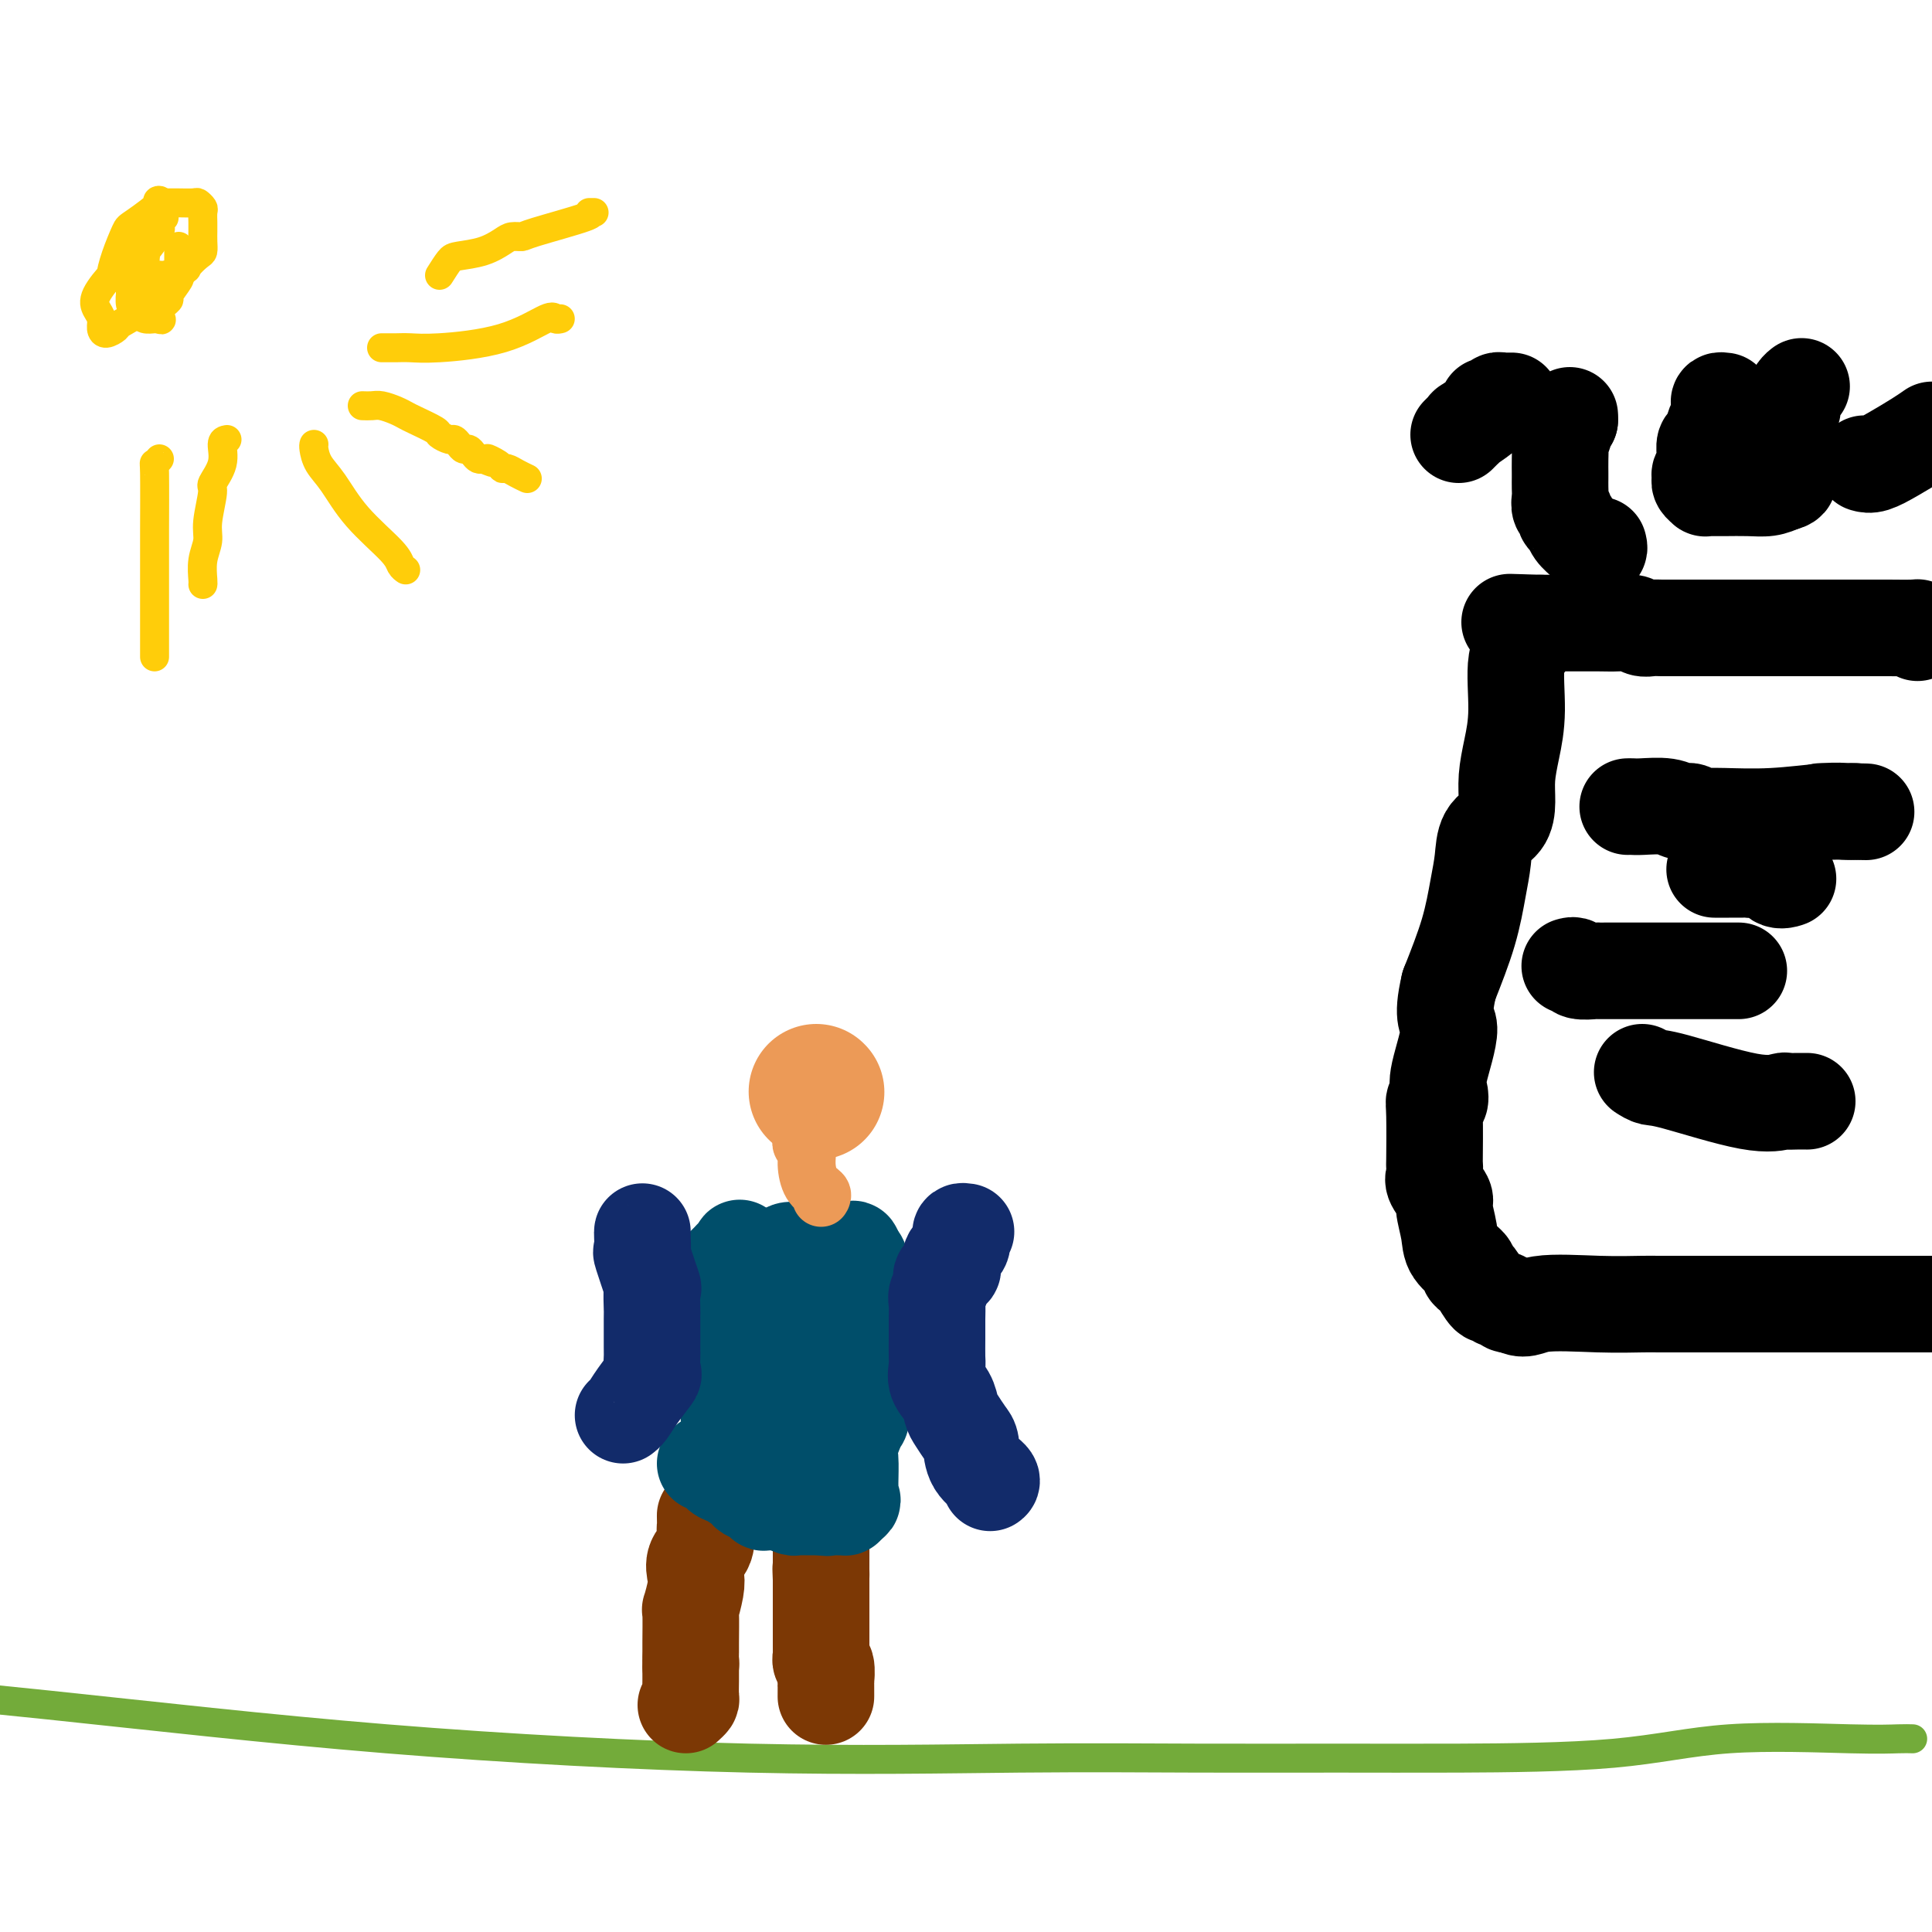 <svg viewBox='0 0 400 400' version='1.1' xmlns='http://www.w3.org/2000/svg' xmlns:xlink='http://www.w3.org/1999/xlink'><g fill='none' stroke='#73AB3A' stroke-width='6' stroke-linecap='round' stroke-linejoin='round'><path d='M396,360c-0.758,-0.022 -1.515,-0.044 -3,0c-1.485,0.044 -3.697,0.155 -10,0c-6.303,-0.155 -16.695,-0.577 -25,0c-8.305,0.577 -14.522,2.154 -24,3c-9.478,0.846 -22.215,0.961 -32,1c-9.785,0.039 -16.616,0.001 -25,0c-8.384,-0.001 -18.320,0.035 -29,0c-10.680,-0.035 -22.105,-0.139 -37,0c-14.895,0.139 -33.261,0.522 -56,0c-22.739,-0.522 -49.853,-1.948 -75,-4c-25.147,-2.052 -48.328,-4.729 -70,-7c-21.672,-2.271 -41.836,-4.135 -62,-6'/></g>
<g fill='none' stroke='#FFCD0A' stroke-width='6' stroke-linecap='round' stroke-linejoin='round'><path d='M28,57c0.362,-0.000 0.724,-0.000 1,0c0.276,0.000 0.466,0.001 1,0c0.534,-0.001 1.411,-0.004 2,0c0.589,0.004 0.888,0.013 1,0c0.112,-0.013 0.037,-0.049 0,0c-0.037,0.049 -0.034,0.183 1,0c1.034,-0.183 3.100,-0.681 4,-1c0.900,-0.319 0.633,-0.457 1,-1c0.367,-0.543 1.366,-1.489 2,-2c0.634,-0.511 0.902,-0.585 1,-1c0.098,-0.415 0.026,-1.171 0,-2c-0.026,-0.829 -0.007,-1.732 0,-2c0.007,-0.268 0.003,0.097 0,0c-0.003,-0.097 -0.004,-0.657 0,-1c0.004,-0.343 0.014,-0.470 0,-1c-0.014,-0.530 -0.053,-1.462 0,-2c0.053,-0.538 0.197,-0.680 0,-1c-0.197,-0.320 -0.734,-0.818 -1,-1c-0.266,-0.182 -0.259,-0.049 -1,0c-0.741,0.049 -2.230,0.013 -3,0c-0.770,-0.013 -0.823,-0.004 -1,0c-0.177,0.004 -0.479,0.001 -1,0c-0.521,-0.001 -1.260,-0.001 -2,0'/><path d='M33,42c-1.114,-0.536 0.601,-0.878 0,0c-0.601,0.878 -3.517,2.974 -5,4c-1.483,1.026 -1.533,0.981 -2,2c-0.467,1.019 -1.352,3.102 -2,5c-0.648,1.898 -1.059,3.611 -1,4c0.059,0.389 0.590,-0.544 0,0c-0.590,0.544 -2.300,2.567 -3,4c-0.700,1.433 -0.390,2.276 0,3c0.390,0.724 0.862,1.330 1,2c0.138,0.670 -0.056,1.403 0,2c0.056,0.597 0.364,1.058 1,1c0.636,-0.058 1.600,-0.635 2,-1c0.400,-0.365 0.236,-0.517 1,-1c0.764,-0.483 2.457,-1.295 3,-2c0.543,-0.705 -0.065,-1.302 0,-2c0.065,-0.698 0.802,-1.495 1,-2c0.198,-0.505 -0.143,-0.716 0,-1c0.143,-0.284 0.770,-0.640 1,-1c0.230,-0.360 0.062,-0.725 0,-1c-0.062,-0.275 -0.017,-0.459 0,-1c0.017,-0.541 0.005,-1.440 0,-2c-0.005,-0.560 -0.002,-0.780 0,-1'/><path d='M30,54c0.317,-2.159 0.110,-2.056 0,-2c-0.110,0.056 -0.122,0.065 0,0c0.122,-0.065 0.377,-0.203 1,-1c0.623,-0.797 1.612,-2.251 2,-3c0.388,-0.749 0.173,-0.791 0,-1c-0.173,-0.209 -0.304,-0.583 0,-1c0.304,-0.417 1.045,-0.876 1,-1c-0.045,-0.124 -0.874,0.086 -1,0c-0.126,-0.086 0.451,-0.467 0,0c-0.451,0.467 -1.928,1.782 -3,3c-1.072,1.218 -1.737,2.339 -2,3c-0.263,0.661 -0.123,0.863 0,1c0.123,0.137 0.229,0.208 0,1c-0.229,0.792 -0.793,2.306 -1,3c-0.207,0.694 -0.055,0.567 0,1c0.055,0.433 0.015,1.424 0,2c-0.015,0.576 -0.004,0.736 0,1c0.004,0.264 0.002,0.632 0,1'/><path d='M27,61c-0.142,1.439 0.002,0.035 0,0c-0.002,-0.035 -0.152,1.297 0,2c0.152,0.703 0.604,0.777 1,1c0.396,0.223 0.735,0.596 1,1c0.265,0.404 0.456,0.840 1,1c0.544,0.160 1.441,0.046 2,0c0.559,-0.046 0.779,-0.023 1,0'/><path d='M33,66c0.886,0.653 0.101,-0.214 0,-1c-0.101,-0.786 0.481,-1.492 1,-2c0.519,-0.508 0.976,-0.819 1,-1c0.024,-0.181 -0.386,-0.234 0,-1c0.386,-0.766 1.568,-2.245 2,-3c0.432,-0.755 0.116,-0.784 0,-1c-0.116,-0.216 -0.031,-0.617 0,-1c0.031,-0.383 0.008,-0.747 0,-1c-0.008,-0.253 -0.002,-0.394 0,-1c0.002,-0.606 0.001,-1.678 0,-2c-0.001,-0.322 -0.000,0.106 0,0c0.000,-0.106 0.000,-0.744 0,-1c-0.000,-0.256 -0.000,-0.128 0,0'/><path d='M79,72c0.322,0.001 0.644,0.001 1,0c0.356,-0.001 0.745,-0.004 1,0c0.255,0.004 0.376,0.014 1,0c0.624,-0.014 1.749,-0.053 3,0c1.251,0.053 2.626,0.196 6,0c3.374,-0.196 8.747,-0.732 13,-2c4.253,-1.268 7.388,-3.268 9,-4c1.612,-0.732 1.703,-0.197 2,0c0.297,0.197 0.799,0.056 1,0c0.201,-0.056 0.100,-0.028 0,0'/><path d='M91,57c0.741,-1.171 1.483,-2.342 2,-3c0.517,-0.658 0.811,-0.803 2,-1c1.189,-0.197 3.273,-0.446 5,-1c1.727,-0.554 3.098,-1.413 4,-2c0.902,-0.587 1.334,-0.904 2,-1c0.666,-0.096 1.565,0.027 2,0c0.435,-0.027 0.408,-0.203 3,-1c2.592,-0.797 7.805,-2.213 10,-3c2.195,-0.787 1.372,-0.943 1,-1c-0.372,-0.057 -0.292,-0.015 0,0c0.292,0.015 0.798,0.004 1,0c0.202,-0.004 0.101,-0.002 0,0'/><path d='M65,92c-0.049,0.161 -0.097,0.322 0,1c0.097,0.678 0.340,1.873 1,3c0.660,1.127 1.736,2.187 3,4c1.264,1.813 2.717,4.381 5,7c2.283,2.619 5.395,5.290 7,7c1.605,1.710 1.701,2.460 2,3c0.299,0.540 0.800,0.868 1,1c0.200,0.132 0.100,0.066 0,0'/><path d='M47,91c-0.486,0.086 -0.971,0.172 -1,1c-0.029,0.828 0.400,2.398 0,4c-0.400,1.602 -1.628,3.235 -2,4c-0.372,0.765 0.110,0.660 0,2c-0.110,1.340 -0.814,4.124 -1,6c-0.186,1.876 0.146,2.842 0,4c-0.146,1.158 -0.771,2.506 -1,4c-0.229,1.494 -0.062,3.133 0,4c0.062,0.867 0.018,0.962 0,1c-0.018,0.038 -0.009,0.019 0,0'/><path d='M33,95c-0.423,0.502 -0.845,1.003 -1,1c-0.155,-0.003 -0.041,-0.512 0,2c0.041,2.512 0.011,8.044 0,12c-0.011,3.956 -0.003,6.334 0,9c0.003,2.666 0.001,5.618 0,8c-0.001,2.382 -0.000,4.194 0,5c0.000,0.806 0.000,0.608 0,1c-0.000,0.392 -0.000,1.375 0,2c0.000,0.625 0.000,0.893 0,1c-0.000,0.107 -0.000,0.054 0,0'/><path d='M75,84c0.696,0.023 1.391,0.047 2,0c0.609,-0.047 1.130,-0.163 2,0c0.870,0.163 2.088,0.607 3,1c0.912,0.393 1.519,0.736 2,1c0.481,0.264 0.836,0.448 2,1c1.164,0.552 3.138,1.471 4,2c0.862,0.529 0.612,0.668 1,1c0.388,0.332 1.413,0.859 2,1c0.587,0.141 0.735,-0.103 1,0c0.265,0.103 0.648,0.553 1,1c0.352,0.447 0.672,0.890 1,1c0.328,0.110 0.665,-0.115 1,0c0.335,0.115 0.667,0.569 1,1c0.333,0.431 0.667,0.837 1,1c0.333,0.163 0.667,0.081 1,0'/><path d='M100,95c3.986,1.658 1.452,0.303 1,0c-0.452,-0.303 1.179,0.444 2,1c0.821,0.556 0.833,0.920 1,1c0.167,0.080 0.488,-0.123 1,0c0.512,0.123 1.215,0.572 2,1c0.785,0.428 1.653,0.837 2,1c0.347,0.163 0.174,0.082 0,0'/></g>
<g fill='none' stroke='#7C3805' stroke-width='20' stroke-linecap='round' stroke-linejoin='round'><path d='M142,353c0.423,-0.386 0.845,-0.772 1,-1c0.155,-0.228 0.041,-0.298 0,-1c-0.041,-0.702 -0.011,-2.035 0,-3c0.011,-0.965 0.003,-1.561 0,-2c-0.003,-0.439 -0.002,-0.719 0,-1'/><path d='M143,345c0.154,-1.349 0.040,-0.722 0,-1c-0.040,-0.278 -0.007,-1.460 0,-2c0.007,-0.540 -0.012,-0.437 0,-2c0.012,-1.563 0.054,-4.792 0,-6c-0.054,-1.208 -0.203,-0.395 0,-1c0.203,-0.605 0.758,-2.628 1,-4c0.242,-1.372 0.170,-2.093 0,-3c-0.170,-0.907 -0.438,-2.002 0,-3c0.438,-0.998 1.581,-1.900 2,-3c0.419,-1.100 0.112,-2.398 0,-3c-0.112,-0.602 -0.030,-0.508 0,-1c0.030,-0.492 0.009,-1.569 0,-2c-0.009,-0.431 -0.004,-0.215 0,0'/><path d='M171,351c-0.002,0.219 -0.004,0.438 0,0c0.004,-0.438 0.015,-1.533 0,-2c-0.015,-0.467 -0.057,-0.305 0,-1c0.057,-0.695 0.211,-2.245 0,-3c-0.211,-0.755 -0.789,-0.713 -1,-1c-0.211,-0.287 -0.057,-0.903 0,-1c0.057,-0.097 0.015,0.326 0,0c-0.015,-0.326 -0.004,-1.399 0,-2c0.004,-0.601 0.001,-0.728 0,-1c-0.001,-0.272 -0.000,-0.688 0,-1c0.000,-0.312 0.000,-0.522 0,-1c-0.000,-0.478 -0.000,-1.226 0,-2c0.000,-0.774 0.000,-1.573 0,-2c-0.000,-0.427 -0.000,-0.482 0,-1c0.000,-0.518 0.000,-1.500 0,-2c-0.000,-0.500 -0.000,-0.519 0,-1c0.000,-0.481 0.000,-1.423 0,-2c-0.000,-0.577 -0.000,-0.788 0,-1'/><path d='M170,327c-0.155,-3.891 -0.041,-1.619 0,-1c0.041,0.619 0.011,-0.415 0,-1c-0.011,-0.585 -0.003,-0.720 0,-1c0.003,-0.280 0.001,-0.706 0,-1c-0.001,-0.294 -0.000,-0.457 0,-1c0.000,-0.543 0.000,-1.465 0,-2c-0.000,-0.535 -0.000,-0.682 0,-1c0.000,-0.318 0.000,-0.805 0,-1c-0.000,-0.195 -0.000,-0.097 0,0'/></g>
<g fill='none' stroke='#004E6A' stroke-width='20' stroke-linecap='round' stroke-linejoin='round'><path d='M146,303c0.234,-0.211 0.467,-0.421 1,0c0.533,0.421 1.365,1.475 2,2c0.635,0.525 1.074,0.523 2,1c0.926,0.477 2.340,1.434 3,2c0.660,0.566 0.567,0.740 1,1c0.433,0.260 1.392,0.604 2,1c0.608,0.396 0.863,0.842 1,1c0.137,0.158 0.155,0.028 1,0c0.845,-0.028 2.517,0.045 3,0c0.483,-0.045 -0.222,-0.208 0,0c0.222,0.208 1.373,0.788 2,1c0.627,0.212 0.732,0.057 1,0c0.268,-0.057 0.701,-0.015 1,0c0.299,0.015 0.465,0.004 1,0c0.535,-0.004 1.439,-0.001 2,0c0.561,0.001 0.781,0.001 1,0'/><path d='M170,312c2.128,0.310 0.948,0.084 1,0c0.052,-0.084 1.337,-0.025 2,0c0.663,0.025 0.703,0.017 1,0c0.297,-0.017 0.849,-0.043 1,0c0.151,0.043 -0.100,0.155 0,0c0.100,-0.155 0.550,-0.578 1,-1'/><path d='M176,311c0.928,-0.333 0.247,-0.666 0,-1c-0.247,-0.334 -0.059,-0.669 0,-1c0.059,-0.331 -0.012,-0.656 0,-2c0.012,-1.344 0.107,-3.705 0,-5c-0.107,-1.295 -0.417,-1.524 0,-3c0.417,-1.476 1.562,-4.199 2,-5c0.438,-0.801 0.170,0.319 0,0c-0.170,-0.319 -0.242,-2.078 0,-3c0.242,-0.922 0.797,-1.007 1,-1c0.203,0.007 0.054,0.105 0,0c-0.054,-0.105 -0.015,-0.413 0,-1c0.015,-0.587 0.004,-1.452 0,-2c-0.004,-0.548 -0.001,-0.778 0,-1c0.001,-0.222 0.000,-0.435 0,-1c-0.000,-0.565 -0.000,-1.482 0,-2c0.000,-0.518 0.000,-0.636 0,-1c-0.000,-0.364 -0.000,-0.973 0,-1c0.000,-0.027 0.000,0.529 0,0c-0.000,-0.529 -0.000,-2.142 0,-3c0.000,-0.858 0.000,-0.959 0,-1c-0.000,-0.041 -0.000,-0.020 0,0'/><path d='M179,277c0.463,-5.674 0.120,-2.860 0,-2c-0.120,0.860 -0.018,-0.234 0,-1c0.018,-0.766 -0.047,-1.203 0,-2c0.047,-0.797 0.206,-1.954 0,-3c-0.206,-1.046 -0.777,-1.981 -1,-3c-0.223,-1.019 -0.099,-2.120 0,-3c0.099,-0.880 0.171,-1.537 0,-2c-0.171,-0.463 -0.586,-0.731 -1,-1'/><path d='M177,260c-0.443,-2.681 -0.549,-0.883 -1,0c-0.451,0.883 -1.246,0.851 -3,2c-1.754,1.149 -4.467,3.481 -7,5c-2.533,1.519 -4.884,2.227 -7,3c-2.116,0.773 -3.995,1.611 -6,3c-2.005,1.389 -4.135,3.329 -5,4c-0.865,0.671 -0.464,0.075 -1,0c-0.536,-0.075 -2.007,0.373 -3,1c-0.993,0.627 -1.507,1.435 -2,2c-0.493,0.565 -0.966,0.887 -1,1c-0.034,0.113 0.372,0.018 1,0c0.628,-0.018 1.478,0.040 2,0c0.522,-0.040 0.717,-0.179 1,0c0.283,0.179 0.653,0.677 1,1c0.347,0.323 0.670,0.472 1,1c0.330,0.528 0.666,1.437 1,2c0.334,0.563 0.667,0.782 1,1'/><path d='M149,286c1.249,1.339 0.870,1.686 1,2c0.130,0.314 0.767,0.595 1,1c0.233,0.405 0.062,0.935 0,1c-0.062,0.065 -0.014,-0.337 0,0c0.014,0.337 -0.007,1.411 0,2c0.007,0.589 0.043,0.694 0,1c-0.043,0.306 -0.165,0.813 0,1c0.165,0.187 0.619,0.053 1,0c0.381,-0.053 0.691,-0.027 1,0'/><path d='M153,294c0.571,1.051 -0.002,-0.322 0,-1c0.002,-0.678 0.580,-0.662 1,-1c0.420,-0.338 0.683,-1.029 1,-2c0.317,-0.971 0.687,-2.221 1,-3c0.313,-0.779 0.570,-1.087 1,-2c0.430,-0.913 1.033,-2.432 2,-4c0.967,-1.568 2.298,-3.184 3,-4c0.702,-0.816 0.777,-0.832 1,-1c0.223,-0.168 0.596,-0.487 1,-1c0.404,-0.513 0.840,-1.222 1,-1c0.160,0.222 0.043,1.373 0,2c-0.043,0.627 -0.011,0.730 0,1c0.011,0.270 0.002,0.705 0,1c-0.002,0.295 0.003,0.448 0,1c-0.003,0.552 -0.015,1.501 0,2c0.015,0.499 0.055,0.546 0,1c-0.055,0.454 -0.207,1.315 0,2c0.207,0.685 0.773,1.196 1,2c0.227,0.804 0.113,1.902 0,3'/><path d='M166,289c0.246,2.422 -0.141,1.476 0,1c0.141,-0.476 0.808,-0.483 1,0c0.192,0.483 -0.092,1.457 0,2c0.092,0.543 0.561,0.656 1,1c0.439,0.344 0.850,0.918 1,1c0.150,0.082 0.040,-0.328 0,0c-0.040,0.328 -0.011,1.395 0,2c0.011,0.605 0.003,0.750 0,1c-0.003,0.250 -0.001,0.606 0,1c0.001,0.394 0.000,0.827 0,1c-0.000,0.173 -0.000,0.087 0,0'/><path d='M146,280c0.847,-0.751 1.694,-1.502 2,-2c0.306,-0.498 0.071,-0.743 0,-1c-0.071,-0.257 0.022,-0.527 0,-1c-0.022,-0.473 -0.161,-1.149 0,-2c0.161,-0.851 0.620,-1.878 1,-3c0.380,-1.122 0.679,-2.341 1,-3c0.321,-0.659 0.663,-0.760 1,-1c0.337,-0.240 0.668,-0.620 1,-1'/><path d='M152,266c1.155,-2.285 1.041,-0.998 1,-1c-0.041,-0.002 -0.011,-1.293 0,-2c0.011,-0.707 0.003,-0.829 0,-1c-0.003,-0.171 -0.001,-0.392 0,-1c0.001,-0.608 0.000,-1.602 0,-2c-0.000,-0.398 -0.000,-0.199 0,0'/><path d='M153,259c0.202,-1.131 0.208,-0.457 0,0c-0.208,0.457 -0.630,0.697 -1,1c-0.370,0.303 -0.687,0.669 -1,1c-0.313,0.331 -0.623,0.628 -1,1c-0.377,0.372 -0.822,0.821 -1,1c-0.178,0.179 -0.089,0.090 0,0'/><path d='M149,263c-0.606,0.739 -0.121,0.587 0,1c0.121,0.413 -0.122,1.390 0,2c0.122,0.610 0.610,0.854 1,1c0.390,0.146 0.682,0.193 1,0c0.318,-0.193 0.662,-0.627 1,-1c0.338,-0.373 0.669,-0.687 1,-1'/><path d='M153,265c0.987,-0.057 1.456,0.300 2,0c0.544,-0.300 1.165,-1.257 2,-2c0.835,-0.743 1.884,-1.271 3,-2c1.116,-0.729 2.301,-1.658 3,-2c0.699,-0.342 0.914,-0.098 1,0c0.086,0.098 0.043,0.049 0,0'/></g>
<g fill='none' stroke='#EC9A57' stroke-width='28' stroke-linecap='round' stroke-linejoin='round'><path d='M169,226c0.000,0.000 0.100,0.100 0.1,0.1'/></g>
<g fill='none' stroke='#EC9A57' stroke-width='12' stroke-linecap='round' stroke-linejoin='round'><path d='M170,248c0.194,-0.295 0.388,-0.589 0,-1c-0.388,-0.411 -1.358,-0.937 -2,-2c-0.642,-1.063 -0.957,-2.663 -1,-4c-0.043,-1.337 0.184,-2.410 0,-3c-0.184,-0.590 -0.780,-0.697 -1,-1c-0.220,-0.303 -0.063,-0.801 0,-1c0.063,-0.199 0.031,-0.100 0,0'/></g>
<g fill='none' stroke='#122B6A' stroke-width='20' stroke-linecap='round' stroke-linejoin='round'><path d='M133,255c-0.016,0.064 -0.033,0.129 0,1c0.033,0.871 0.114,2.549 0,3c-0.114,0.451 -0.423,-0.325 0,1c0.423,1.325 1.577,4.750 2,6c0.423,1.250 0.113,0.324 0,1c-0.113,0.676 -0.030,2.954 0,4c0.030,1.046 0.008,0.861 0,1c-0.008,0.139 -0.002,0.600 0,1c0.002,0.400 0.001,0.737 0,1c-0.001,0.263 -0.000,0.452 0,1c0.000,0.548 0.000,1.454 0,2c-0.000,0.546 -0.001,0.732 0,1c0.001,0.268 0.003,0.619 0,1c-0.003,0.381 -0.010,0.794 0,1c0.010,0.206 0.038,0.205 0,1c-0.038,0.795 -0.144,2.385 0,3c0.144,0.615 0.536,0.256 0,1c-0.536,0.744 -1.999,2.591 -3,4c-1.001,1.409 -1.539,2.379 -2,3c-0.461,0.621 -0.846,0.892 -1,1c-0.154,0.108 -0.077,0.054 0,0'/><path d='M200,255c-0.407,-0.065 -0.813,-0.130 -1,0c-0.187,0.130 -0.153,0.455 0,1c0.153,0.545 0.425,1.311 0,2c-0.425,0.689 -1.549,1.301 -2,2c-0.451,0.699 -0.230,1.486 0,2c0.230,0.514 0.468,0.756 0,1c-0.468,0.244 -1.642,0.490 -2,1c-0.358,0.510 0.100,1.283 0,2c-0.100,0.717 -0.759,1.379 -1,2c-0.241,0.621 -0.064,1.201 0,2c0.064,0.799 0.015,1.817 0,3c-0.015,1.183 0.003,2.532 0,4c-0.003,1.468 -0.026,3.055 0,4c0.026,0.945 0.100,1.249 0,2c-0.100,0.751 -0.374,1.949 0,3c0.374,1.051 1.396,1.957 2,3c0.604,1.043 0.789,2.225 1,3c0.211,0.775 0.446,1.142 1,2c0.554,0.858 1.427,2.205 2,3c0.573,0.795 0.847,1.036 1,2c0.153,0.964 0.185,2.650 1,4c0.815,1.350 2.412,2.363 3,3c0.588,0.637 0.168,0.896 0,1c-0.168,0.104 -0.084,0.052 0,0'/></g>
<g fill='none' stroke='#000000' stroke-width='20' stroke-linecap='round' stroke-linejoin='round'><path d='M397,131c-0.010,-0.423 -0.020,-0.845 0,-1c0.020,-0.155 0.070,-0.041 -1,0c-1.070,0.041 -3.259,0.011 -5,0c-1.741,-0.011 -3.035,-0.003 -5,0c-1.965,0.003 -4.602,0.001 -8,0c-3.398,-0.001 -7.557,-0.000 -10,0c-2.443,0.000 -3.168,0.000 -6,0c-2.832,-0.000 -7.770,0.000 -10,0c-2.230,-0.000 -1.752,-0.000 -2,0c-0.248,0.000 -1.221,0.001 -2,0c-0.779,-0.001 -1.363,-0.004 -2,0c-0.637,0.004 -1.328,0.015 -2,0c-0.672,-0.015 -1.326,-0.057 -2,0c-0.674,0.057 -1.369,0.211 -2,0c-0.631,-0.211 -1.197,-0.789 -2,-1c-0.803,-0.211 -1.842,-0.057 -3,0c-1.158,0.057 -2.434,0.015 -4,0c-1.566,-0.015 -3.422,-0.004 -5,0c-1.578,0.004 -2.880,0.001 -4,0c-1.120,-0.001 -2.060,-0.001 -3,0'/><path d='M319,129c-12.240,-0.329 -3.839,-0.152 -1,0c2.839,0.152 0.117,0.279 -1,1c-1.117,0.721 -0.629,2.036 -1,3c-0.371,0.964 -1.602,1.576 -2,4c-0.398,2.424 0.036,6.659 0,10c-0.036,3.341 -0.542,5.789 -1,8c-0.458,2.211 -0.868,4.187 -1,6c-0.132,1.813 0.015,3.465 0,5c-0.015,1.535 -0.190,2.955 -1,4c-0.810,1.045 -2.253,1.717 -3,3c-0.747,1.283 -0.798,3.179 -1,5c-0.202,1.821 -0.554,3.567 -1,6c-0.446,2.433 -0.984,5.552 -2,9c-1.016,3.448 -2.508,7.224 -4,11'/><path d='M300,204c-1.736,7.427 -0.077,6.995 0,9c0.077,2.005 -1.429,6.449 -2,9c-0.571,2.551 -0.205,3.211 0,4c0.205,0.789 0.251,1.709 0,2c-0.251,0.291 -0.799,-0.045 -1,0c-0.201,0.045 -0.056,0.472 0,3c0.056,2.528 0.023,7.157 0,9c-0.023,1.843 -0.035,0.900 0,1c0.035,0.100 0.118,1.244 0,2c-0.118,0.756 -0.437,1.125 0,2c0.437,0.875 1.631,2.255 2,3c0.369,0.745 -0.088,0.854 0,2c0.088,1.146 0.720,3.330 1,5c0.280,1.670 0.206,2.826 1,4c0.794,1.174 2.454,2.365 3,3c0.546,0.635 -0.022,0.715 0,1c0.022,0.285 0.636,0.774 1,1c0.364,0.226 0.479,0.189 1,1c0.521,0.811 1.449,2.470 2,3c0.551,0.530 0.725,-0.068 1,0c0.275,0.068 0.651,0.802 1,1c0.349,0.198 0.671,-0.139 1,0c0.329,0.139 0.665,0.754 1,1c0.335,0.246 0.667,0.123 1,0'/><path d='M313,270c2.620,1.702 3.170,0.456 6,0c2.830,-0.456 7.941,-0.122 12,0c4.059,0.122 7.068,0.033 9,0c1.932,-0.033 2.788,-0.009 3,0c0.212,0.009 -0.222,0.002 1,0c1.222,-0.002 4.098,-0.001 3,0c-1.098,0.001 -6.171,0.000 4,0c10.171,-0.000 35.585,-0.000 61,0'/><path d='M337,167c0.327,-0.009 0.655,-0.017 1,0c0.345,0.017 0.708,0.061 2,0c1.292,-0.061 3.512,-0.227 5,0c1.488,0.227 2.243,0.845 3,1c0.757,0.155 1.517,-0.155 2,0c0.483,0.155 0.689,0.775 1,1c0.311,0.225 0.727,0.057 1,0c0.273,-0.057 0.404,-0.001 1,0c0.596,0.001 1.656,-0.052 4,0c2.344,0.052 5.971,0.210 10,0c4.029,-0.210 8.462,-0.788 11,-1c2.538,-0.212 3.183,-0.057 4,0c0.817,0.057 1.805,0.016 2,0c0.195,-0.016 -0.402,-0.008 -1,0'/><path d='M383,168c6.983,0.155 1.440,0.041 -1,0c-2.440,-0.041 -1.778,-0.011 -2,0c-0.222,0.011 -1.329,0.003 -2,0c-0.671,-0.003 -0.906,-0.001 -1,0c-0.094,0.001 -0.047,0.000 0,0'/><path d='M325,200c0.397,-0.113 0.795,-0.226 1,0c0.205,0.226 0.218,0.793 1,1c0.782,0.207 2.334,0.056 3,0c0.666,-0.056 0.448,-0.015 1,0c0.552,0.015 1.875,0.004 3,0c1.125,-0.004 2.052,-0.001 3,0c0.948,0.001 1.919,0.000 3,0c1.081,-0.000 2.274,-0.000 3,0c0.726,0.000 0.986,0.000 2,0c1.014,-0.000 2.783,-0.000 4,0c1.217,0.000 1.881,0.000 3,0c1.119,-0.000 2.692,-0.000 4,0c1.308,0.000 2.352,0.000 3,0c0.648,-0.000 0.899,-0.000 1,0c0.101,0.000 0.050,0.000 0,0'/><path d='M340,222c0.679,0.431 1.357,0.862 2,1c0.643,0.138 1.250,-0.015 5,1c3.750,1.015 10.644,3.200 15,4c4.356,0.800 6.173,0.214 7,0c0.827,-0.214 0.665,-0.057 1,0c0.335,0.057 1.167,0.015 2,0c0.833,-0.015 1.667,-0.004 2,0c0.333,0.004 0.167,0.002 0,0'/><path d='M325,86c0.000,0.000 0.000,1.000 0,1'/><path d='M325,87c-0.243,0.366 -0.850,0.782 -1,1c-0.150,0.218 0.156,0.237 0,1c-0.156,0.763 -0.774,2.269 -1,3c-0.226,0.731 -0.061,0.685 0,1c0.061,0.315 0.017,0.990 0,2c-0.017,1.010 -0.006,2.354 0,3c0.006,0.646 0.005,0.593 0,1c-0.005,0.407 -0.016,1.275 0,2c0.016,0.725 0.060,1.307 0,2c-0.060,0.693 -0.224,1.498 0,2c0.224,0.502 0.837,0.701 1,1c0.163,0.299 -0.125,0.697 0,1c0.125,0.303 0.663,0.512 1,1c0.337,0.488 0.472,1.254 1,2c0.528,0.746 1.450,1.470 2,2c0.550,0.530 0.729,0.866 1,1c0.271,0.134 0.636,0.067 1,0'/><path d='M330,113c1.311,1.244 1.089,0.356 1,0c-0.089,-0.356 -0.044,-0.178 0,0'/><path d='M302,90c0.276,-0.287 0.553,-0.575 1,-1c0.447,-0.425 1.065,-0.989 1,-1c-0.065,-0.011 -0.813,0.529 0,0c0.813,-0.529 3.188,-2.128 4,-3c0.812,-0.872 0.063,-1.018 0,-1c-0.063,0.018 0.561,0.201 1,0c0.439,-0.201 0.692,-0.786 1,-1c0.308,-0.214 0.670,-0.057 1,0c0.330,0.057 0.627,0.015 1,0c0.373,-0.015 0.821,-0.004 1,0c0.179,0.004 0.090,0.002 0,0'/><path d='M357,83c-0.416,-0.063 -0.832,-0.125 -1,0c-0.168,0.125 -0.087,0.438 0,1c0.087,0.562 0.181,1.373 0,2c-0.181,0.627 -0.637,1.070 -1,2c-0.363,0.930 -0.632,2.347 -1,3c-0.368,0.653 -0.834,0.542 -1,1c-0.166,0.458 -0.030,1.485 0,2c0.030,0.515 -0.046,0.519 0,1c0.046,0.481 0.212,1.439 0,2c-0.212,0.561 -0.804,0.725 -1,1c-0.196,0.275 0.002,0.662 0,1c-0.002,0.338 -0.204,0.626 0,1c0.204,0.374 0.812,0.832 1,1c0.188,0.168 -0.046,0.046 0,0c0.046,-0.046 0.371,-0.015 1,0c0.629,0.015 1.560,0.014 3,0c1.440,-0.014 3.388,-0.042 5,0c1.612,0.042 2.889,0.155 4,0c1.111,-0.155 2.055,-0.577 3,-1'/><path d='M369,100c2.626,-0.466 0.689,-1.630 0,-3c-0.689,-1.370 -0.132,-2.944 0,-4c0.132,-1.056 -0.160,-1.592 0,-2c0.160,-0.408 0.774,-0.687 1,-1c0.226,-0.313 0.064,-0.661 0,-1c-0.064,-0.339 -0.031,-0.668 0,-1c0.031,-0.332 0.060,-0.665 0,-1c-0.060,-0.335 -0.209,-0.671 0,-1c0.209,-0.329 0.778,-0.652 1,-1c0.222,-0.348 0.098,-0.720 0,-1c-0.098,-0.280 -0.171,-0.467 0,-1c0.171,-0.533 0.584,-1.413 1,-2c0.416,-0.587 0.833,-0.882 1,-1c0.167,-0.118 0.083,-0.059 0,0'/><path d='M386,96c0.524,0.149 1.048,0.298 2,0c0.952,-0.298 2.333,-1.042 4,-2c1.667,-0.958 3.619,-2.131 5,-3c1.381,-0.869 2.190,-1.435 3,-2'/><path d='M355,180c0.328,-0.000 0.655,-0.000 1,0c0.345,0.000 0.706,0.001 1,0c0.294,-0.001 0.519,-0.002 1,0c0.481,0.002 1.216,0.008 2,0c0.784,-0.008 1.615,-0.030 2,0c0.385,0.030 0.324,0.113 1,0c0.676,-0.113 2.088,-0.422 3,0c0.912,0.422 1.322,1.575 2,2c0.678,0.425 1.622,0.121 2,0c0.378,-0.121 0.189,-0.061 0,0'/></g>
</svg>